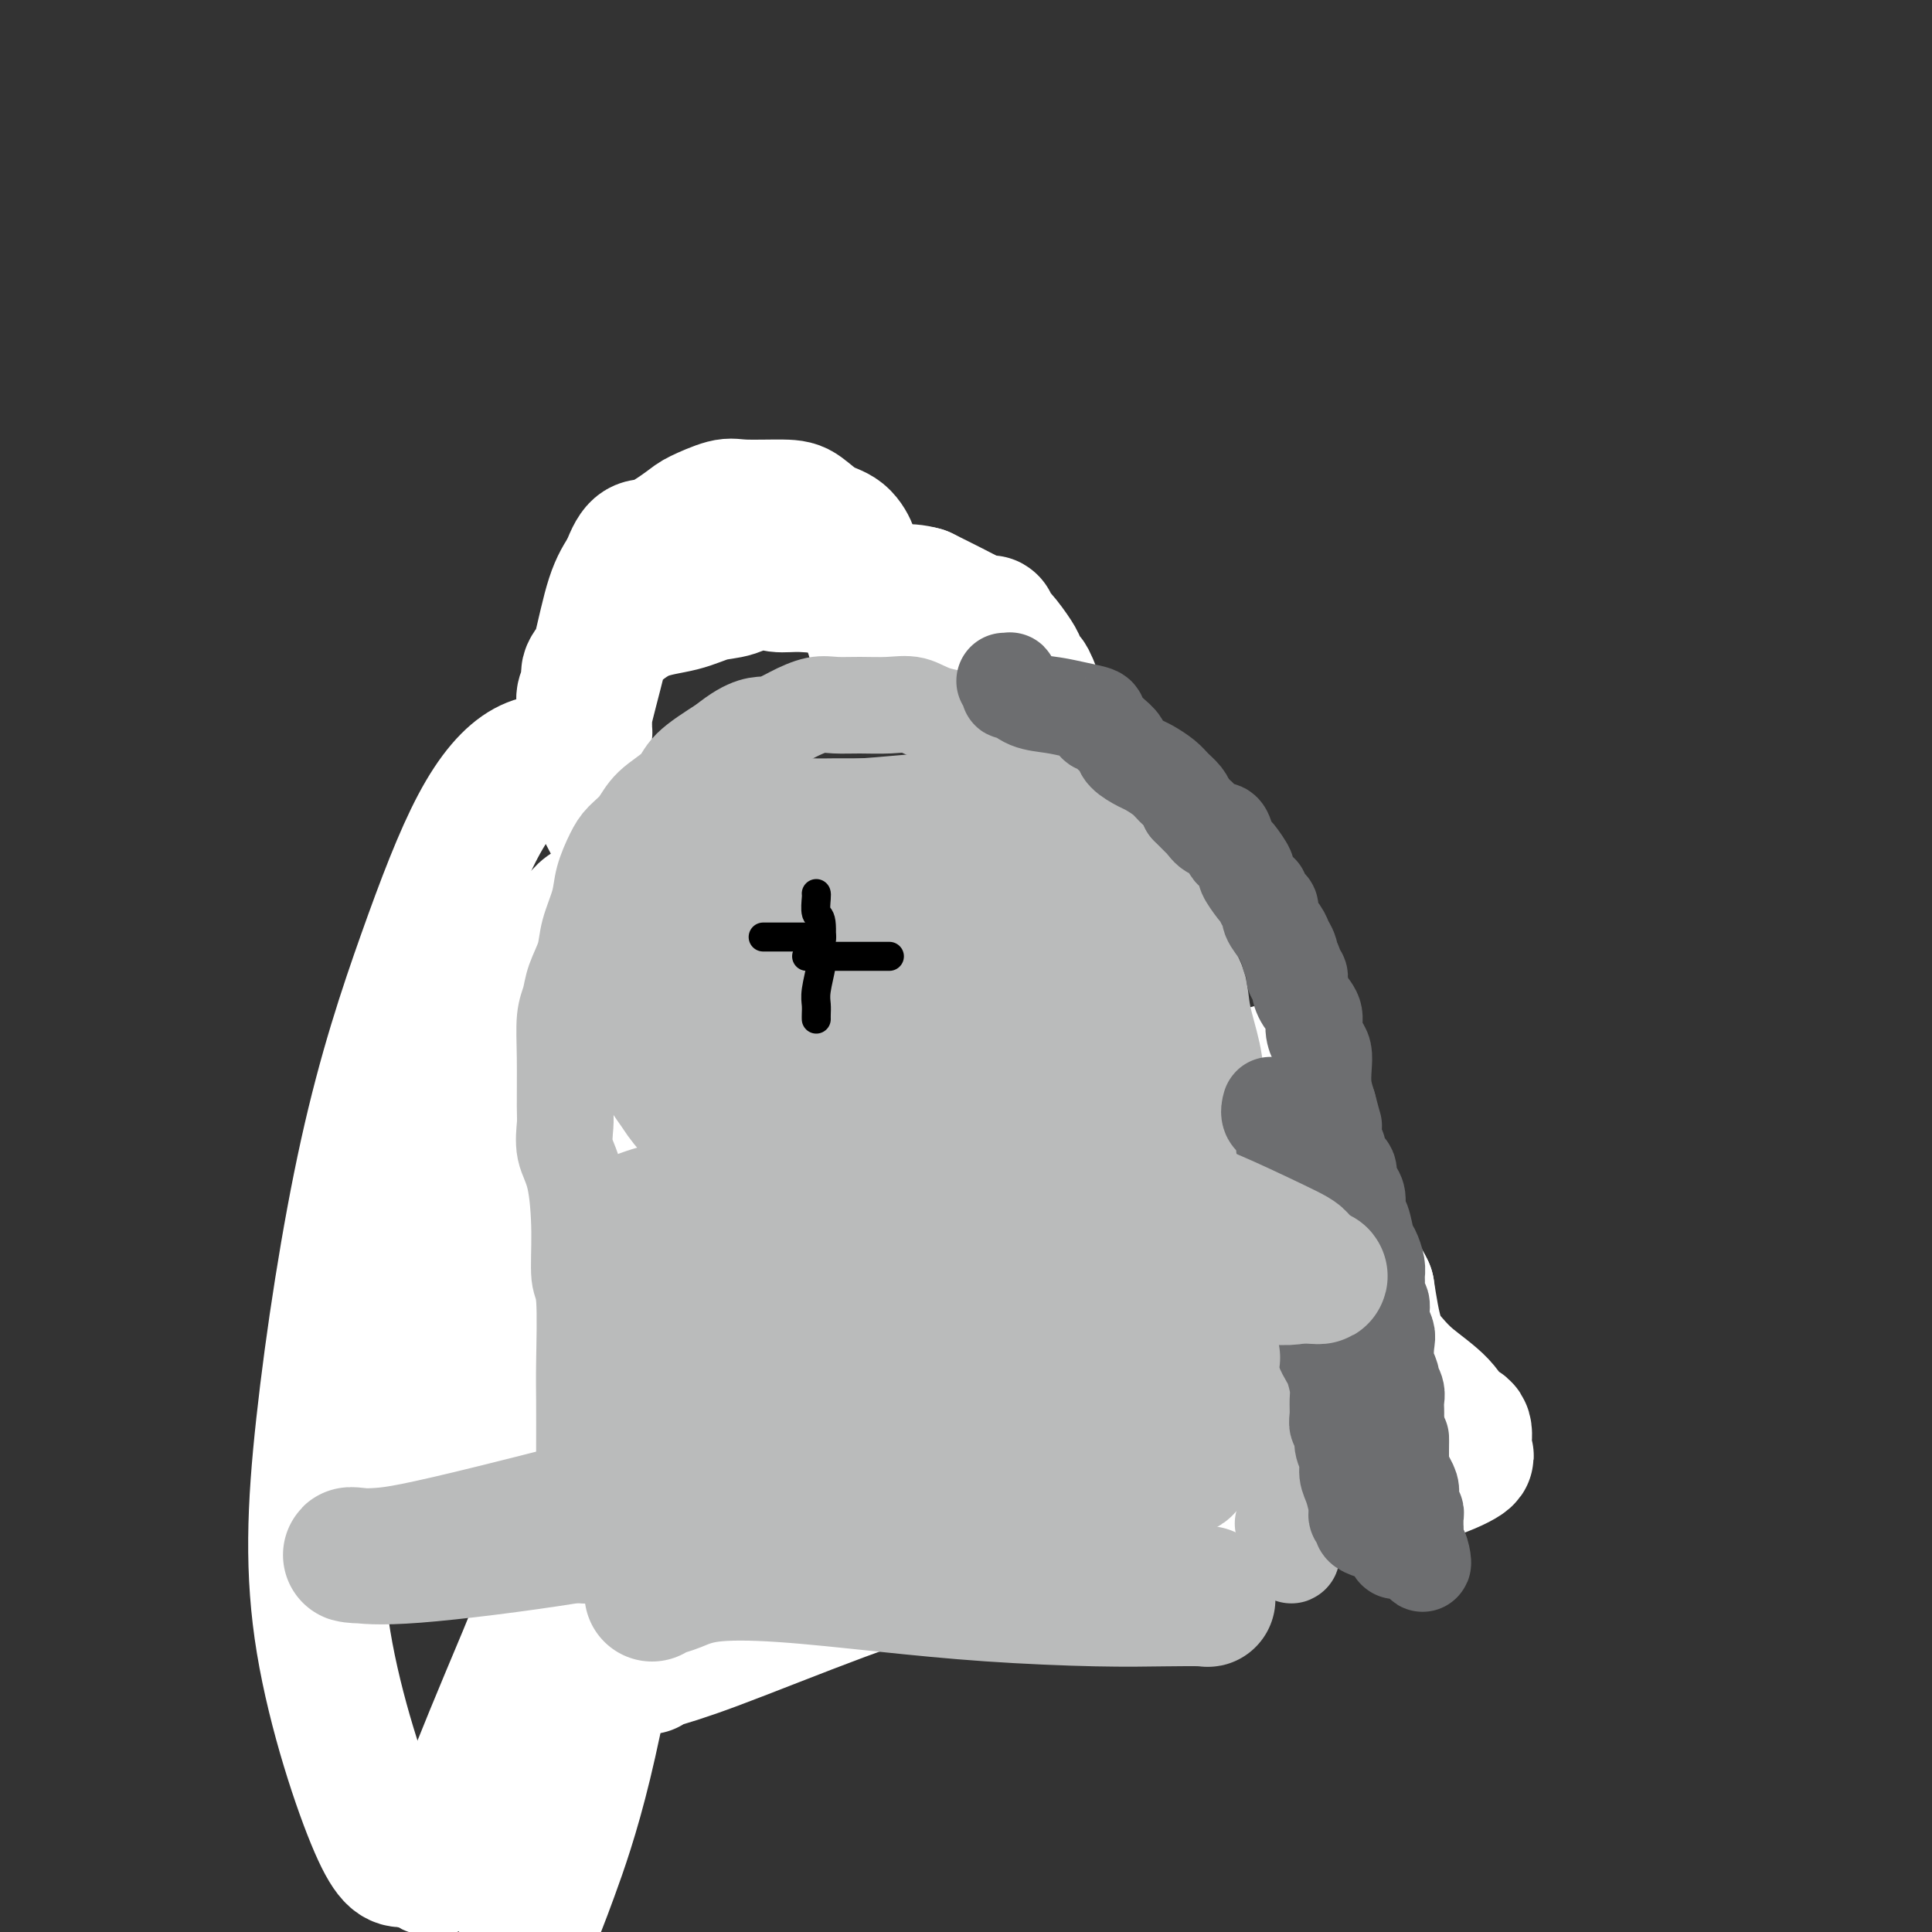 <svg viewBox='0 0 400 400' version='1.1' xmlns='http://www.w3.org/2000/svg' xmlns:xlink='http://www.w3.org/1999/xlink'><rect x="0" y="0" width="400" height="400" fill="#333333" stroke="none"/><g fill='none' stroke='#000000' stroke-width='6' stroke-linecap='round' stroke-linejoin='round'><path d='M127,225c0.423,0.198 0.846,0.395 1,0c0.154,-0.395 0.037,-1.383 0,-2c-0.037,-0.617 0.004,-0.862 0,-2c-0.004,-1.138 -0.053,-3.168 0,-6c0.053,-2.832 0.210,-6.467 0,-10c-0.210,-3.533 -0.786,-6.964 -1,-11c-0.214,-4.036 -0.068,-8.676 0,-13c0.068,-4.324 0.056,-8.333 0,-12c-0.056,-3.667 -0.156,-6.993 0,-10c0.156,-3.007 0.569,-5.694 1,-8c0.431,-2.306 0.879,-4.229 1,-6c0.121,-1.771 -0.084,-3.389 0,-5c0.084,-1.611 0.457,-3.216 1,-5c0.543,-1.784 1.257,-3.748 2,-5c0.743,-1.252 1.515,-1.791 2,-3c0.485,-1.209 0.684,-3.086 1,-4c0.316,-0.914 0.750,-0.865 1,-1c0.250,-0.135 0.317,-0.454 1,-1c0.683,-0.546 1.981,-1.319 3,-2c1.019,-0.681 1.758,-1.268 3,-2c1.242,-0.732 2.988,-1.607 5,-2c2.012,-0.393 4.292,-0.305 7,-1c2.708,-0.695 5.844,-2.174 8,-3c2.156,-0.826 3.333,-0.999 5,-1c1.667,-0.001 3.826,0.168 5,0c1.174,-0.168 1.364,-0.675 2,-1c0.636,-0.325 1.717,-0.469 3,0c1.283,0.469 2.769,1.549 5,3c2.231,1.451 5.209,3.272 8,5c2.791,1.728 5.396,3.364 8,5'/><path d='M199,122c4.254,2.876 4.390,3.566 6,5c1.610,1.434 4.695,3.611 7,6c2.305,2.389 3.831,4.990 5,7c1.169,2.010 1.982,3.428 3,5c1.018,1.572 2.240,3.297 3,5c0.760,1.703 1.059,3.382 2,6c0.941,2.618 2.525,6.174 3,8c0.475,1.826 -0.160,1.921 0,3c0.160,1.079 1.114,3.142 2,5c0.886,1.858 1.705,3.512 2,5c0.295,1.488 0.065,2.809 0,4c-0.065,1.191 0.034,2.252 0,3c-0.034,0.748 -0.202,1.184 0,2c0.202,0.816 0.772,2.011 1,3c0.228,0.989 0.113,1.772 0,3c-0.113,1.228 -0.223,2.900 0,4c0.223,1.100 0.778,1.628 1,2c0.222,0.372 0.112,0.589 0,1c-0.112,0.411 -0.226,1.017 0,2c0.226,0.983 0.793,2.343 1,4c0.207,1.657 0.054,3.609 0,5c-0.054,1.391 -0.011,2.219 0,3c0.011,0.781 -0.011,1.515 0,2c0.011,0.485 0.055,0.721 0,1c-0.055,0.279 -0.211,0.601 0,1c0.211,0.399 0.788,0.877 1,1c0.212,0.123 0.061,-0.108 0,0c-0.061,0.108 -0.030,0.554 0,1'/><path d='M236,219c0.619,6.660 0.166,2.310 0,1c-0.166,-1.310 -0.044,0.419 0,1c0.044,0.581 0.012,0.015 0,0c-0.012,-0.015 -0.003,0.522 0,1c0.003,0.478 0.001,0.899 0,1c-0.001,0.101 -0.000,-0.117 0,0c0.000,0.117 0.000,0.567 0,1c-0.000,0.433 -0.000,0.847 0,1c0.000,0.153 0.000,0.044 0,0c-0.000,-0.044 -0.000,-0.022 0,0'/><path d='M117,231c0.113,0.304 0.227,0.609 0,1c-0.227,0.391 -0.793,0.869 -1,1c-0.207,0.131 -0.054,-0.084 0,0c0.054,0.084 0.011,0.469 0,1c-0.011,0.531 0.011,1.209 0,2c-0.011,0.791 -0.055,1.696 0,2c0.055,0.304 0.210,0.006 0,0c-0.210,-0.006 -0.785,0.281 -1,1c-0.215,0.719 -0.072,1.872 0,3c0.072,1.128 0.072,2.231 0,3c-0.072,0.769 -0.215,1.204 0,3c0.215,1.796 0.790,4.952 1,7c0.210,2.048 0.057,2.988 0,4c-0.057,1.012 -0.016,2.095 0,3c0.016,0.905 0.008,1.632 0,3c-0.008,1.368 -0.016,3.378 0,5c0.016,1.622 0.057,2.856 0,4c-0.057,1.144 -0.211,2.199 0,4c0.211,1.801 0.787,4.349 1,7c0.213,2.651 0.064,5.406 0,7c-0.064,1.594 -0.041,2.025 0,3c0.041,0.975 0.102,2.492 0,4c-0.102,1.508 -0.367,3.006 0,5c0.367,1.994 1.366,4.483 2,7c0.634,2.517 0.901,5.062 1,6c0.099,0.938 0.028,0.268 0,0c-0.028,-0.268 -0.014,-0.134 0,0'/><path d='M120,317c0.845,5.986 0.959,1.450 1,0c0.041,-1.450 0.011,0.185 0,1c-0.011,0.815 -0.002,0.811 0,1c0.002,0.189 -0.001,0.572 0,1c0.001,0.428 0.007,0.901 0,1c-0.007,0.099 -0.026,-0.177 0,0c0.026,0.177 0.098,0.808 0,1c-0.098,0.192 -0.364,-0.054 0,0c0.364,0.054 1.360,0.407 2,1c0.640,0.593 0.925,1.427 2,2c1.075,0.573 2.941,0.886 4,1c1.059,0.114 1.311,0.031 2,0c0.689,-0.031 1.815,-0.008 3,0c1.185,0.008 2.428,0.002 4,0c1.572,-0.002 3.474,-0.001 5,0c1.526,0.001 2.676,0.000 5,0c2.324,-0.000 5.822,-0.000 8,0c2.178,0.000 3.037,0.000 5,0c1.963,-0.000 5.031,-0.000 7,0c1.969,0.000 2.838,0.000 4,0c1.162,-0.000 2.618,-0.000 4,0c1.382,0.000 2.691,0.000 4,0'/><path d='M180,326c9.126,-0.000 6.442,-0.000 6,0c-0.442,0.000 1.358,0.000 3,0c1.642,-0.000 3.128,-0.000 5,0c1.872,0.000 4.131,0.001 6,0c1.869,-0.001 3.347,-0.003 7,0c3.653,0.003 9.482,0.012 13,0c3.518,-0.012 4.727,-0.045 7,0c2.273,0.045 5.612,0.167 8,0c2.388,-0.167 3.826,-0.624 5,-1c1.174,-0.376 2.083,-0.673 5,-1c2.917,-0.327 7.843,-0.686 11,-1c3.157,-0.314 4.544,-0.583 7,-1c2.456,-0.417 5.979,-0.983 9,-2c3.021,-1.017 5.539,-2.485 7,-3c1.461,-0.515 1.866,-0.077 2,0c0.134,0.077 -0.003,-0.208 0,-1c0.003,-0.792 0.146,-2.091 0,-3c-0.146,-0.909 -0.582,-1.427 -1,-2c-0.418,-0.573 -0.820,-1.200 -1,-3c-0.180,-1.800 -0.139,-4.773 0,-7c0.139,-2.227 0.377,-3.708 0,-5c-0.377,-1.292 -1.369,-2.397 -2,-6c-0.631,-3.603 -0.901,-9.706 -1,-13c-0.099,-3.294 -0.026,-3.778 0,-5c0.026,-1.222 0.007,-3.181 0,-5c-0.007,-1.819 -0.002,-3.498 0,-5c0.002,-1.502 0.001,-2.827 0,-4c-0.001,-1.173 -0.000,-2.192 0,-3c0.000,-0.808 0.000,-1.404 0,-2'/><path d='M276,253c-0.448,-10.230 -0.067,-3.804 0,-2c0.067,1.804 -0.178,-1.013 0,-3c0.178,-1.987 0.780,-3.144 1,-4c0.220,-0.856 0.059,-1.411 0,-2c-0.059,-0.589 -0.014,-1.212 0,-2c0.014,-0.788 -0.003,-1.739 0,-2c0.003,-0.261 0.024,0.170 -1,0c-1.024,-0.170 -3.094,-0.942 -4,-2c-0.906,-1.058 -0.648,-2.403 -1,-3c-0.352,-0.597 -1.314,-0.445 -2,-1c-0.686,-0.555 -1.097,-1.816 -2,-3c-0.903,-1.184 -2.297,-2.289 -4,-3c-1.703,-0.711 -3.714,-1.028 -5,-1c-1.286,0.028 -1.847,0.400 -4,0c-2.153,-0.400 -5.897,-1.571 -9,-2c-3.103,-0.429 -5.566,-0.115 -7,0c-1.434,0.115 -1.838,0.033 -2,0c-0.162,-0.033 -0.081,-0.016 0,0'/></g>
<g fill='none' stroke='#FFFFFF' stroke-width='28' stroke-linecap='round' stroke-linejoin='round'><path d='M131,214c0.394,-0.280 0.788,-0.560 3,-4c2.212,-3.440 6.243,-10.038 9,-14c2.757,-3.962 4.239,-5.286 5,-6c0.761,-0.714 0.801,-0.816 1,-1c0.199,-0.184 0.559,-0.449 1,1c0.441,1.449 0.964,4.612 1,12c0.036,7.388 -0.416,19.000 -2,30c-1.584,11.000 -4.298,21.389 -10,41c-5.702,19.611 -14.390,48.444 -19,67c-4.610,18.556 -5.143,26.835 -6,34c-0.857,7.165 -2.038,13.218 -3,17c-0.962,3.782 -1.706,5.295 -2,6c-0.294,0.705 -0.139,0.603 0,1c0.139,0.397 0.263,1.292 1,0c0.737,-1.292 2.088,-4.770 4,-10c1.912,-5.230 4.384,-12.211 7,-23c2.616,-10.789 5.375,-25.388 8,-43c2.625,-17.612 5.115,-38.239 6,-62c0.885,-23.761 0.166,-50.657 -1,-65c-1.166,-14.343 -2.779,-16.133 -5,-20c-2.221,-3.867 -5.050,-9.812 -7,-13c-1.950,-3.188 -3.021,-3.621 -5,-4c-1.979,-0.379 -4.866,-0.706 -8,1c-3.134,1.706 -6.516,5.445 -10,12c-3.484,6.555 -7.069,15.926 -11,27c-3.931,11.074 -8.208,23.853 -12,41c-3.792,17.147 -7.099,38.664 -9,56c-1.901,17.336 -2.396,30.492 0,45c2.396,14.508 7.684,30.367 11,38c3.316,7.633 4.662,7.038 6,7c1.338,-0.038 2.669,0.481 4,1'/><path d='M88,386c2.009,1.462 2.031,1.115 3,-1c0.969,-2.115 2.883,-6.000 5,-11c2.117,-5.000 4.436,-11.114 9,-22c4.564,-10.886 11.371,-26.544 17,-46c5.629,-19.456 10.079,-42.710 12,-58c1.921,-15.290 1.311,-22.615 0,-30c-1.311,-7.385 -3.324,-14.828 -5,-20c-1.676,-5.172 -3.014,-8.073 -4,-9c-0.986,-0.927 -1.620,0.119 -2,0c-0.380,-0.119 -0.507,-1.402 -2,0c-1.493,1.402 -4.351,5.490 -8,11c-3.649,5.510 -8.090,12.441 -12,21c-3.910,8.559 -7.291,18.744 -10,29c-2.709,10.256 -4.748,20.582 -6,28c-1.252,7.418 -1.718,11.929 -2,17c-0.282,5.071 -0.379,10.703 0,14c0.379,3.297 1.233,4.259 2,5c0.767,0.741 1.447,1.261 3,1c1.553,-0.261 3.979,-1.305 6,-3c2.021,-1.695 3.636,-4.043 6,-9c2.364,-4.957 5.478,-12.522 8,-19c2.522,-6.478 4.451,-11.868 6,-18c1.549,-6.132 2.716,-13.006 4,-19c1.284,-5.994 2.684,-11.108 4,-16c1.316,-4.892 2.546,-9.561 3,-12c0.454,-2.439 0.130,-2.648 0,-3c-0.130,-0.352 -0.065,-0.846 0,-1c0.065,-0.154 0.131,0.031 0,0c-0.131,-0.031 -0.458,-0.278 -1,1c-0.542,1.278 -1.298,4.079 -3,8c-1.702,3.921 -4.351,8.960 -7,14'/><path d='M114,238c-2.104,5.254 -1.864,7.389 -3,10c-1.136,2.611 -3.648,5.698 -4,12c-0.352,6.302 1.456,15.820 3,21c1.544,5.180 2.825,6.021 4,7c1.175,0.979 2.245,2.096 4,3c1.755,0.904 4.195,1.596 6,2c1.805,0.404 2.975,0.520 8,1c5.025,0.480 13.905,1.324 21,2c7.095,0.676 12.406,1.185 19,2c6.594,0.815 14.470,1.938 22,3c7.530,1.062 14.712,2.063 19,3c4.288,0.937 5.680,1.809 7,2c1.320,0.191 2.568,-0.299 3,0c0.432,0.299 0.048,1.389 -1,2c-1.048,0.611 -2.759,0.745 -7,3c-4.241,2.255 -11.012,6.633 -18,10c-6.988,3.367 -14.195,5.725 -23,9c-8.805,3.275 -19.210,7.467 -26,10c-6.790,2.533 -9.964,3.408 -12,4c-2.036,0.592 -2.932,0.901 -3,1c-0.068,0.099 0.692,-0.012 1,0c0.308,0.012 0.163,0.146 0,0c-0.163,-0.146 -0.345,-0.571 2,-2c2.345,-1.429 7.218,-3.861 14,-7c6.782,-3.139 15.475,-6.985 25,-10c9.525,-3.015 19.883,-5.200 30,-7c10.117,-1.800 19.993,-3.215 27,-4c7.007,-0.785 11.145,-0.938 13,-1c1.855,-0.062 1.428,-0.031 1,0'/><path d='M246,314c10.762,-1.806 2.169,-0.320 -1,0c-3.169,0.320 -0.912,-0.527 0,0c0.912,0.527 0.481,2.426 0,3c-0.481,0.574 -1.011,-0.178 -2,0c-0.989,0.178 -2.436,1.287 -4,2c-1.564,0.713 -3.244,1.029 -8,1c-4.756,-0.029 -12.589,-0.404 -21,-1c-8.411,-0.596 -17.402,-1.413 -26,-2c-8.598,-0.587 -16.805,-0.944 -22,-1c-5.195,-0.056 -7.379,0.189 -9,0c-1.621,-0.189 -2.679,-0.812 -3,-1c-0.321,-0.188 0.093,0.058 0,0c-0.093,-0.058 -0.695,-0.422 1,0c1.695,0.422 5.685,1.630 10,2c4.315,0.370 8.955,-0.098 17,0c8.045,0.098 19.495,0.762 31,0c11.505,-0.762 23.065,-2.949 33,-4c9.935,-1.051 18.245,-0.966 27,-2c8.755,-1.034 17.955,-3.188 24,-5c6.045,-1.812 8.934,-3.281 10,-4c1.066,-0.719 0.308,-0.687 0,-1c-0.308,-0.313 -0.165,-0.971 0,-2c0.165,-1.029 0.351,-2.428 0,-3c-0.351,-0.572 -1.238,-0.318 -2,-1c-0.762,-0.682 -1.397,-2.299 -3,-4c-1.603,-1.701 -4.172,-3.487 -6,-5c-1.828,-1.513 -2.915,-2.754 -4,-4c-1.085,-1.246 -2.167,-2.499 -3,-5c-0.833,-2.501 -1.416,-6.251 -2,-10'/><path d='M283,267c-1.667,-3.534 -4.833,-7.369 -6,-10c-1.167,-2.631 -0.333,-4.058 -1,-6c-0.667,-1.942 -2.834,-4.399 -4,-7c-1.166,-2.601 -1.332,-5.346 -2,-8c-0.668,-2.654 -1.840,-5.218 -3,-7c-1.160,-1.782 -2.308,-2.782 -3,-4c-0.692,-1.218 -0.927,-2.655 -1,-3c-0.073,-0.345 0.016,0.401 0,1c-0.016,0.599 -0.137,1.052 0,2c0.137,0.948 0.532,2.392 0,4c-0.532,1.608 -1.992,3.380 -3,7c-1.008,3.620 -1.563,9.089 -2,14c-0.437,4.911 -0.756,9.264 0,14c0.756,4.736 2.588,9.854 4,13c1.412,3.146 2.406,4.320 3,5c0.594,0.680 0.789,0.867 1,1c0.211,0.133 0.439,0.211 1,1c0.561,0.789 1.457,2.288 2,4c0.543,1.712 0.734,3.638 1,5c0.266,1.362 0.608,2.160 1,3c0.392,0.840 0.836,1.721 1,2c0.164,0.279 0.049,-0.046 0,0c-0.049,0.046 -0.033,0.462 0,1c0.033,0.538 0.081,1.198 0,1c-0.081,-0.198 -0.292,-1.255 0,-4c0.292,-2.745 1.089,-7.179 0,-13c-1.089,-5.821 -4.062,-13.029 -6,-19c-1.938,-5.971 -2.839,-10.706 -4,-15c-1.161,-4.294 -2.580,-8.147 -4,-12'/><path d='M258,237c-2.778,-8.448 -2.722,-6.568 -4,-8c-1.278,-1.432 -3.891,-6.178 -6,-9c-2.109,-2.822 -3.714,-3.722 -5,-5c-1.286,-1.278 -2.253,-2.934 -3,-4c-0.747,-1.066 -1.274,-1.543 -2,-2c-0.726,-0.457 -1.651,-0.896 -2,-1c-0.349,-0.104 -0.124,0.126 0,0c0.124,-0.126 0.145,-0.609 0,-1c-0.145,-0.391 -0.456,-0.690 -1,-2c-0.544,-1.310 -1.321,-3.629 -2,-7c-0.679,-3.371 -1.259,-7.793 -2,-11c-0.741,-3.207 -1.641,-5.200 -3,-9c-1.359,-3.800 -3.176,-9.409 -5,-14c-1.824,-4.591 -3.655,-8.165 -5,-11c-1.345,-2.835 -2.204,-4.932 -3,-7c-0.796,-2.068 -1.529,-4.109 -2,-5c-0.471,-0.891 -0.680,-0.634 -1,-1c-0.320,-0.366 -0.751,-1.356 -1,-2c-0.249,-0.644 -0.317,-0.942 -1,-2c-0.683,-1.058 -1.981,-2.874 -3,-4c-1.019,-1.126 -1.758,-1.561 -2,-2c-0.242,-0.439 0.012,-0.883 0,-1c-0.012,-0.117 -0.292,0.092 -1,0c-0.708,-0.092 -1.844,-0.486 -3,-1c-1.156,-0.514 -2.330,-1.147 -4,-2c-1.670,-0.853 -3.835,-1.927 -6,-3'/><path d='M191,123c-3.620,-1.040 -5.671,-0.139 -8,0c-2.329,0.139 -4.935,-0.485 -8,-1c-3.065,-0.515 -6.590,-0.922 -9,-1c-2.410,-0.078 -3.704,0.173 -5,0c-1.296,-0.173 -2.593,-0.772 -3,-1c-0.407,-0.228 0.076,-0.087 0,0c-0.076,0.087 -0.712,0.121 -1,0c-0.288,-0.121 -0.227,-0.396 -1,0c-0.773,0.396 -2.378,1.465 -4,2c-1.622,0.535 -3.261,0.537 -5,1c-1.739,0.463 -3.578,1.387 -6,2c-2.422,0.613 -5.427,0.917 -8,2c-2.573,1.083 -4.713,2.946 -6,4c-1.287,1.054 -1.722,1.298 -2,2c-0.278,0.702 -0.400,1.863 -1,3c-0.600,1.137 -1.677,2.251 -2,3c-0.323,0.749 0.110,1.134 0,2c-0.110,0.866 -0.761,2.215 -1,3c-0.239,0.785 -0.066,1.007 0,2c0.066,0.993 0.027,2.757 0,4c-0.027,1.243 -0.040,1.964 0,2c0.040,0.036 0.135,-0.615 0,-1c-0.135,-0.385 -0.500,-0.505 0,-3c0.500,-2.495 1.865,-7.364 3,-12c1.135,-4.636 2.038,-9.039 3,-12c0.962,-2.961 1.981,-4.481 3,-6'/><path d='M130,118c2.129,-5.864 2.953,-4.524 5,-5c2.047,-0.476 5.318,-2.769 7,-4c1.682,-1.231 1.776,-1.401 3,-2c1.224,-0.599 3.579,-1.629 5,-2c1.421,-0.371 1.906,-0.085 4,0c2.094,0.085 5.795,-0.033 8,0c2.205,0.033 2.914,0.215 4,1c1.086,0.785 2.548,2.172 4,3c1.452,0.828 2.895,1.096 4,2c1.105,0.904 1.872,2.442 2,3c0.128,0.558 -0.385,0.136 0,1c0.385,0.864 1.666,3.015 2,4c0.334,0.985 -0.278,0.803 0,2c0.278,1.197 1.448,3.774 2,6c0.552,2.226 0.488,4.103 1,5c0.512,0.897 1.601,0.815 2,1c0.399,0.185 0.107,0.637 0,1c-0.107,0.363 -0.029,0.636 0,1c0.029,0.364 0.008,0.818 0,1c-0.008,0.182 -0.004,0.091 0,0'/></g>
<g fill='none' stroke='#BABBBB' stroke-width='20' stroke-linecap='round' stroke-linejoin='round'><path d='M121,322c-0.000,-0.283 -0.000,-0.567 0,-1c0.000,-0.433 0.000,-1.017 0,-2c-0.000,-0.983 -0.000,-2.365 0,-4c0.000,-1.635 0.001,-3.524 0,-6c-0.001,-2.476 -0.004,-5.540 0,-9c0.004,-3.460 0.016,-7.315 0,-10c-0.016,-2.685 -0.059,-4.198 0,-8c0.059,-3.802 0.218,-9.891 0,-13c-0.218,-3.109 -0.815,-3.239 -1,-5c-0.185,-1.761 0.041,-5.155 0,-9c-0.041,-3.845 -0.351,-8.143 -1,-11c-0.649,-2.857 -1.639,-4.273 -2,-6c-0.361,-1.727 -0.093,-3.763 0,-5c0.093,-1.237 0.013,-1.673 0,-4c-0.013,-2.327 0.042,-6.544 0,-10c-0.042,-3.456 -0.181,-6.152 0,-8c0.181,-1.848 0.682,-2.850 1,-4c0.318,-1.150 0.451,-2.448 1,-4c0.549,-1.552 1.512,-3.357 2,-5c0.488,-1.643 0.500,-3.125 1,-5c0.500,-1.875 1.488,-4.143 2,-6c0.512,-1.857 0.546,-3.304 1,-5c0.454,-1.696 1.326,-3.640 2,-5c0.674,-1.360 1.150,-2.137 2,-3c0.850,-0.863 2.076,-1.811 3,-3c0.924,-1.189 1.547,-2.618 3,-4c1.453,-1.382 3.737,-2.718 5,-4c1.263,-1.282 1.504,-2.509 3,-4c1.496,-1.491 4.248,-3.245 7,-5'/><path d='M150,154c5.361,-4.375 7.265,-3.813 9,-4c1.735,-0.187 3.303,-1.121 5,-2c1.697,-0.879 3.524,-1.701 5,-2c1.476,-0.299 2.600,-0.074 4,0c1.400,0.074 3.076,-0.004 5,0c1.924,0.004 4.096,0.090 6,0c1.904,-0.090 3.538,-0.357 5,0c1.462,0.357 2.751,1.338 5,2c2.249,0.662 5.459,1.005 8,2c2.541,0.995 4.414,2.641 7,4c2.586,1.359 5.885,2.431 9,4c3.115,1.569 6.047,3.636 8,5c1.953,1.364 2.927,2.026 4,3c1.073,0.974 2.243,2.259 3,3c0.757,0.741 1.099,0.936 2,2c0.901,1.064 2.361,2.995 3,4c0.639,1.005 0.456,1.083 1,2c0.544,0.917 1.813,2.673 2,4c0.187,1.327 -0.708,2.224 0,4c0.708,1.776 3.020,4.430 4,7c0.980,2.570 0.629,5.054 1,7c0.371,1.946 1.463,3.352 2,5c0.537,1.648 0.519,3.539 1,6c0.481,2.461 1.461,5.494 2,8c0.539,2.506 0.636,4.487 1,6c0.364,1.513 0.995,2.559 1,5c0.005,2.441 -0.615,6.278 0,9c0.615,2.722 2.464,4.327 3,6c0.536,1.673 -0.240,3.412 0,5c0.240,1.588 1.497,3.025 2,4c0.503,0.975 0.251,1.487 0,2'/><path d='M258,255c1.963,10.926 0.371,6.741 0,6c-0.371,-0.741 0.478,1.963 1,4c0.522,2.037 0.718,3.406 1,5c0.282,1.594 0.650,3.414 1,5c0.350,1.586 0.682,2.939 1,4c0.318,1.061 0.621,1.831 1,3c0.379,1.169 0.833,2.737 1,4c0.167,1.263 0.048,2.220 0,3c-0.048,0.780 -0.023,1.384 0,2c0.023,0.616 0.045,1.244 0,2c-0.045,0.756 -0.156,1.641 0,3c0.156,1.359 0.578,3.193 1,4c0.422,0.807 0.846,0.587 1,1c0.154,0.413 0.040,1.459 0,2c-0.040,0.541 -0.007,0.576 0,1c0.007,0.424 -0.012,1.237 0,2c0.012,0.763 0.056,1.475 0,2c-0.056,0.525 -0.211,0.863 0,1c0.211,0.137 0.789,0.074 1,0c0.211,-0.074 0.057,-0.159 0,0c-0.057,0.159 -0.015,0.562 0,1c0.015,0.438 0.004,0.911 0,1c-0.004,0.089 -0.001,-0.207 0,0c0.001,0.207 0.000,0.916 0,2c-0.000,1.084 -0.000,2.542 0,4'/><path d='M267,317c1.178,9.644 -0.378,2.756 -1,0c-0.622,-2.756 -0.311,-1.378 0,0'/></g>
<g fill='none' stroke='#6D6E70' stroke-width='20' stroke-linecap='round' stroke-linejoin='round'><path d='M208,141c0.422,0.022 0.845,0.045 1,0c0.155,-0.045 0.043,-0.157 0,0c-0.043,0.157 -0.018,0.585 0,1c0.018,0.415 0.030,0.818 0,1c-0.030,0.182 -0.102,0.143 0,0c0.102,-0.143 0.378,-0.389 1,0c0.622,0.389 1.589,1.413 3,2c1.411,0.587 3.267,0.735 5,1c1.733,0.265 3.344,0.646 5,1c1.656,0.354 3.356,0.682 4,1c0.644,0.318 0.231,0.627 0,1c-0.231,0.373 -0.279,0.810 0,1c0.279,0.190 0.885,0.134 1,0c0.115,-0.134 -0.260,-0.344 0,0c0.260,0.344 1.157,1.243 2,2c0.843,0.757 1.633,1.372 2,2c0.367,0.628 0.311,1.271 1,2c0.689,0.729 2.125,1.546 3,2c0.875,0.454 1.190,0.544 2,1c0.810,0.456 2.114,1.277 3,2c0.886,0.723 1.354,1.349 2,2c0.646,0.651 1.470,1.329 2,2c0.530,0.671 0.765,1.336 1,2'/><path d='M246,167c3.356,3.366 2.247,2.281 2,2c-0.247,-0.281 0.368,0.244 1,1c0.632,0.756 1.281,1.745 2,2c0.719,0.255 1.507,-0.222 2,0c0.493,0.222 0.691,1.143 1,2c0.309,0.857 0.730,1.651 1,2c0.270,0.349 0.388,0.252 1,1c0.612,0.748 1.718,2.342 2,3c0.282,0.658 -0.262,0.379 0,1c0.262,0.621 1.328,2.141 2,3c0.672,0.859 0.949,1.058 1,1c0.051,-0.058 -0.123,-0.374 0,0c0.123,0.374 0.543,1.437 1,2c0.457,0.563 0.950,0.627 1,1c0.050,0.373 -0.341,1.055 0,2c0.341,0.945 1.416,2.154 2,3c0.584,0.846 0.677,1.331 1,2c0.323,0.669 0.875,1.523 1,2c0.125,0.477 -0.177,0.578 0,1c0.177,0.422 0.834,1.166 1,2c0.166,0.834 -0.158,1.760 0,2c0.158,0.240 0.798,-0.204 1,0c0.202,0.204 -0.034,1.056 0,2c0.034,0.944 0.339,1.982 1,3c0.661,1.018 1.680,2.018 2,3c0.320,0.982 -0.059,1.946 0,3c0.059,1.054 0.554,2.200 1,3c0.446,0.800 0.841,1.256 1,2c0.159,0.744 0.081,1.777 0,3c-0.081,1.223 -0.166,2.635 0,4c0.166,1.365 0.583,2.682 1,4'/><path d='M275,229c1.480,5.695 1.179,3.933 1,4c-0.179,0.067 -0.237,1.963 0,3c0.237,1.037 0.767,1.214 1,2c0.233,0.786 0.167,2.181 0,3c-0.167,0.819 -0.434,1.063 0,1c0.434,-0.063 1.570,-0.433 2,0c0.430,0.433 0.153,1.667 0,2c-0.153,0.333 -0.182,-0.236 0,0c0.182,0.236 0.574,1.278 1,2c0.426,0.722 0.888,1.123 1,2c0.112,0.877 -0.124,2.231 0,3c0.124,0.769 0.607,0.955 1,2c0.393,1.045 0.694,2.950 1,4c0.306,1.050 0.617,1.245 1,2c0.383,0.755 0.839,2.071 1,3c0.161,0.929 0.028,1.473 0,2c-0.028,0.527 0.049,1.037 0,2c-0.049,0.963 -0.223,2.378 0,3c0.223,0.622 0.843,0.452 1,1c0.157,0.548 -0.150,1.814 0,3c0.150,1.186 0.757,2.292 1,3c0.243,0.708 0.121,1.019 0,2c-0.121,0.981 -0.243,2.633 0,4c0.243,1.367 0.850,2.450 1,3c0.150,0.550 -0.156,0.566 0,1c0.156,0.434 0.774,1.286 1,2c0.226,0.714 0.061,1.291 0,2c-0.061,0.709 -0.016,1.551 0,2c0.016,0.449 0.004,0.506 0,1c-0.004,0.494 -0.001,1.427 0,2c0.001,0.573 0.001,0.787 0,1'/><path d='M289,296c0.845,5.641 0.959,2.744 1,2c0.041,-0.744 0.010,0.665 0,2c-0.010,1.335 0.001,2.597 0,3c-0.001,0.403 -0.015,-0.051 0,0c0.015,0.051 0.060,0.608 0,1c-0.060,0.392 -0.226,0.619 0,1c0.226,0.381 0.845,0.918 1,1c0.155,0.082 -0.154,-0.290 0,0c0.154,0.290 0.772,1.241 1,2c0.228,0.759 0.065,1.327 0,2c-0.065,0.673 -0.031,1.451 0,2c0.031,0.549 0.061,0.868 0,1c-0.061,0.132 -0.213,0.077 0,0c0.213,-0.077 0.789,-0.176 1,0c0.211,0.176 0.055,0.627 0,1c-0.055,0.373 -0.011,0.667 0,1c0.011,0.333 -0.011,0.706 0,1c0.011,0.294 0.056,0.510 0,1c-0.056,0.490 -0.211,1.256 0,2c0.211,0.744 0.789,1.467 1,2c0.211,0.533 0.057,0.875 0,1c-0.057,0.125 -0.015,0.034 0,0c0.015,-0.034 0.004,-0.010 0,0c-0.004,0.010 -0.002,0.005 0,0'/><path d='M294,322c0.904,3.796 0.664,0.285 0,-1c-0.664,-1.285 -1.751,-0.344 -2,0c-0.249,0.344 0.340,0.092 0,0c-0.340,-0.092 -1.608,-0.024 -2,0c-0.392,0.024 0.092,0.003 0,0c-0.092,-0.003 -0.760,0.010 -1,0c-0.240,-0.010 -0.051,-0.044 0,0c0.051,0.044 -0.034,0.167 0,0c0.034,-0.167 0.187,-0.622 0,-1c-0.187,-0.378 -0.715,-0.679 -1,-1c-0.285,-0.321 -0.329,-0.663 -1,-1c-0.671,-0.337 -1.970,-0.668 -3,-1c-1.030,-0.332 -1.792,-0.664 -2,-1c-0.208,-0.336 0.138,-0.677 0,-1c-0.138,-0.323 -0.759,-0.628 -1,-1c-0.241,-0.372 -0.102,-0.813 0,-1c0.102,-0.187 0.167,-0.122 0,-1c-0.167,-0.878 -0.566,-2.701 -1,-4c-0.434,-1.299 -0.905,-2.074 -1,-3c-0.095,-0.926 0.185,-2.005 0,-3c-0.185,-0.995 -0.834,-1.908 -1,-3c-0.166,-1.092 0.153,-2.363 0,-3c-0.153,-0.637 -0.776,-0.639 -1,-1c-0.224,-0.361 -0.049,-1.079 0,-2c0.049,-0.921 -0.029,-2.043 0,-3c0.029,-0.957 0.165,-1.748 0,-3c-0.165,-1.252 -0.632,-2.964 -1,-4c-0.368,-1.036 -0.638,-1.394 -1,-2c-0.362,-0.606 -0.818,-1.459 -1,-2c-0.182,-0.541 -0.091,-0.771 0,-1'/><path d='M274,278c-1.401,-5.803 -0.905,-1.811 -1,-1c-0.095,0.811 -0.782,-1.561 -1,-3c-0.218,-1.439 0.032,-1.946 0,-3c-0.032,-1.054 -0.346,-2.656 -1,-4c-0.654,-1.344 -1.647,-2.431 -2,-4c-0.353,-1.569 -0.065,-3.621 0,-5c0.065,-1.379 -0.091,-2.086 0,-3c0.091,-0.914 0.431,-2.034 0,-4c-0.431,-1.966 -1.632,-4.777 -2,-6c-0.368,-1.223 0.096,-0.859 0,-2c-0.096,-1.141 -0.751,-3.786 -1,-5c-0.249,-1.214 -0.091,-0.998 0,-1c0.091,-0.002 0.115,-0.221 0,-1c-0.115,-0.779 -0.371,-2.118 -1,-3c-0.629,-0.882 -1.633,-1.309 -2,-2c-0.367,-0.691 -0.099,-1.648 0,-2c0.099,-0.352 0.028,-0.101 0,0c-0.028,0.101 -0.014,0.050 0,0'/></g>
<g fill='none' stroke='#BABBBB' stroke-width='28' stroke-linecap='round' stroke-linejoin='round'><path d='M135,330c0.632,-0.367 1.264,-0.733 2,-1c0.736,-0.267 1.577,-0.433 3,-1c1.423,-0.567 3.428,-1.535 7,-2c3.572,-0.465 8.710,-0.426 15,0c6.290,0.426 13.731,1.238 21,2c7.269,0.762 14.364,1.473 22,2c7.636,0.527 15.812,0.869 22,1c6.188,0.131 10.386,0.049 14,0c3.614,-0.049 6.643,-0.066 8,0c1.357,0.066 1.042,0.214 1,0c-0.042,-0.214 0.190,-0.790 0,-1c-0.190,-0.210 -0.800,-0.053 -1,0c-0.200,0.053 0.011,0.001 0,0c-0.011,-0.001 -0.243,0.050 -1,0c-0.757,-0.050 -2.039,-0.202 -3,0c-0.961,0.202 -1.599,0.760 -4,0c-2.401,-0.760 -6.563,-2.836 -9,-4c-2.437,-1.164 -3.150,-1.417 -4,-2c-0.850,-0.583 -1.838,-1.495 -2,-2c-0.162,-0.505 0.500,-0.604 0,-1c-0.500,-0.396 -2.164,-1.088 -3,-2c-0.836,-0.912 -0.846,-2.043 -2,-3c-1.154,-0.957 -3.454,-1.741 -6,-3c-2.546,-1.259 -5.339,-2.993 -9,-4c-3.661,-1.007 -8.189,-1.288 -13,-2c-4.811,-0.712 -9.906,-1.856 -15,-3'/><path d='M178,304c-6.960,-1.001 -10.361,-1.004 -13,-1c-2.639,0.004 -4.517,0.014 -6,0c-1.483,-0.014 -2.571,-0.052 -3,0c-0.429,0.052 -0.201,0.195 0,0c0.201,-0.195 0.373,-0.728 4,-1c3.627,-0.272 10.709,-0.283 19,-1c8.291,-0.717 17.791,-2.139 25,-4c7.209,-1.861 12.129,-4.161 15,-6c2.871,-1.839 3.695,-3.215 4,-4c0.305,-0.785 0.091,-0.977 0,-1c-0.091,-0.023 -0.059,0.122 0,0c0.059,-0.122 0.146,-0.512 -2,0c-2.146,0.512 -6.523,1.927 -14,4c-7.477,2.073 -18.054,4.803 -38,10c-19.946,5.197 -49.263,12.859 -66,17c-16.737,4.141 -20.896,4.759 -24,5c-3.104,0.241 -5.154,0.105 -6,0c-0.846,-0.105 -0.489,-0.178 1,0c1.489,0.178 4.108,0.608 12,0c7.892,-0.608 21.056,-2.254 32,-4c10.944,-1.746 19.668,-3.592 27,-5c7.332,-1.408 13.274,-2.377 16,-3c2.726,-0.623 2.238,-0.899 2,-1c-0.238,-0.101 -0.224,-0.028 0,0c0.224,0.028 0.660,0.010 1,0c0.340,-0.010 0.586,-0.013 1,0c0.414,0.013 0.996,0.042 2,0c1.004,-0.042 2.430,-0.155 4,0c1.570,0.155 3.285,0.577 5,1'/><path d='M176,310c15.978,-1.900 4.423,-0.649 0,0c-4.423,0.649 -1.713,0.695 -1,1c0.713,0.305 -0.572,0.870 -1,1c-0.428,0.130 -0.001,-0.174 0,0c0.001,0.174 -0.426,0.826 2,1c2.426,0.174 7.705,-0.129 13,0c5.295,0.129 10.606,0.690 15,0c4.394,-0.690 7.870,-2.630 14,-4c6.130,-1.370 14.914,-2.170 20,-3c5.086,-0.830 6.473,-1.689 7,-2c0.527,-0.311 0.192,-0.073 0,0c-0.192,0.073 -0.241,-0.019 -1,0c-0.759,0.019 -2.227,0.149 -6,0c-3.773,-0.149 -9.850,-0.576 -15,0c-5.150,0.576 -9.372,2.154 -13,3c-3.628,0.846 -6.663,0.960 -10,1c-3.337,0.040 -6.976,0.007 -8,0c-1.024,-0.007 0.568,0.012 2,0c1.432,-0.012 2.702,-0.054 4,0c1.298,0.054 2.622,0.206 6,0c3.378,-0.206 8.810,-0.770 14,-2c5.190,-1.230 10.138,-3.126 14,-4c3.862,-0.874 6.638,-0.724 9,-2c2.362,-1.276 4.309,-3.977 5,-5c0.691,-1.023 0.127,-0.368 0,0c-0.127,0.368 0.182,0.449 0,0c-0.182,-0.449 -0.857,-1.429 -4,-2c-3.143,-0.571 -8.755,-0.735 -16,-1c-7.245,-0.265 -16.122,-0.633 -25,-1'/><path d='M201,291c-17.553,-0.845 -38.935,-0.958 -50,-1c-11.065,-0.042 -11.815,-0.013 -13,0c-1.185,0.013 -2.807,0.010 -3,0c-0.193,-0.010 1.043,-0.027 2,0c0.957,0.027 1.636,0.100 7,0c5.364,-0.100 15.414,-0.371 29,-1c13.586,-0.629 30.708,-1.617 44,-3c13.292,-1.383 22.752,-3.163 28,-4c5.248,-0.837 6.282,-0.732 6,-1c-0.282,-0.268 -1.881,-0.909 -3,-1c-1.119,-0.091 -1.758,0.368 -7,0c-5.242,-0.368 -15.088,-1.561 -26,-2c-10.912,-0.439 -22.889,-0.122 -32,0c-9.111,0.122 -15.357,0.048 -24,0c-8.643,-0.048 -19.685,-0.070 -24,0c-4.315,0.070 -1.904,0.234 -1,0c0.904,-0.234 0.301,-0.865 0,-1c-0.301,-0.135 -0.299,0.227 1,0c1.299,-0.227 3.894,-1.041 8,-2c4.106,-0.959 9.723,-2.061 17,-3c7.277,-0.939 16.214,-1.714 23,-3c6.786,-1.286 11.422,-3.081 14,-4c2.578,-0.919 3.098,-0.960 2,-1c-1.098,-0.040 -3.812,-0.079 -5,0c-1.188,0.079 -0.849,0.274 -5,0c-4.151,-0.274 -12.793,-1.019 -21,0c-8.207,1.019 -15.978,3.801 -22,5c-6.022,1.199 -10.295,0.816 -13,1c-2.705,0.184 -3.844,0.934 -4,1c-0.156,0.066 0.670,-0.553 3,-1c2.330,-0.447 6.165,-0.724 10,-1'/><path d='M142,269c5.417,-1.520 12.459,-4.320 19,-7c6.541,-2.680 12.582,-5.241 18,-8c5.418,-2.759 10.214,-5.716 13,-7c2.786,-1.284 3.562,-0.893 4,-1c0.438,-0.107 0.537,-0.711 1,-1c0.463,-0.289 1.288,-0.262 -1,0c-2.288,0.262 -7.689,0.760 -14,1c-6.311,0.240 -13.530,0.224 -22,1c-8.470,0.776 -18.189,2.345 -24,4c-5.811,1.655 -7.714,3.395 -8,4c-0.286,0.605 1.046,0.074 0,0c-1.046,-0.074 -4.469,0.309 6,0c10.469,-0.309 34.830,-1.311 51,-3c16.170,-1.689 24.150,-4.064 32,-6c7.850,-1.936 15.569,-3.432 19,-4c3.431,-0.568 2.574,-0.206 2,0c-0.574,0.206 -0.865,0.257 -1,0c-0.135,-0.257 -0.116,-0.822 -2,0c-1.884,0.822 -5.672,3.032 -8,5c-2.328,1.968 -3.196,3.694 -4,5c-0.804,1.306 -1.544,2.192 -2,3c-0.456,0.808 -0.629,1.538 -1,2c-0.371,0.462 -0.942,0.657 0,1c0.942,0.343 3.397,0.834 4,1c0.603,0.166 -0.645,0.006 6,1c6.645,0.994 21.184,3.141 29,4c7.816,0.859 8.908,0.429 10,0'/><path d='M269,264c7.835,0.798 2.922,-0.209 1,-1c-1.922,-0.791 -0.854,-1.368 -1,-2c-0.146,-0.632 -1.505,-1.320 -5,-3c-3.495,-1.680 -9.124,-4.354 -13,-6c-3.876,-1.646 -5.998,-2.266 -8,-3c-2.002,-0.734 -3.884,-1.582 -5,-2c-1.116,-0.418 -1.466,-0.406 -2,-1c-0.534,-0.594 -1.254,-1.793 -2,-3c-0.746,-1.207 -1.520,-2.422 -2,-3c-0.480,-0.578 -0.667,-0.520 -1,-2c-0.333,-1.480 -0.810,-4.500 -1,-6c-0.190,-1.500 -0.091,-1.481 0,-2c0.091,-0.519 0.175,-1.576 0,-4c-0.175,-2.424 -0.607,-6.217 -1,-9c-0.393,-2.783 -0.747,-4.558 -1,-6c-0.253,-1.442 -0.407,-2.551 0,-4c0.407,-1.449 1.373,-3.240 2,-5c0.627,-1.760 0.915,-3.491 1,-5c0.085,-1.509 -0.032,-2.795 0,-4c0.032,-1.205 0.215,-2.329 0,-3c-0.215,-0.671 -0.826,-0.890 -1,-1c-0.174,-0.110 0.089,-0.110 0,0c-0.089,0.110 -0.530,0.329 -1,0c-0.470,-0.329 -0.968,-1.205 -1,-2c-0.032,-0.795 0.403,-1.507 -1,-2c-1.403,-0.493 -4.644,-0.765 -7,-1c-2.356,-0.235 -3.827,-0.433 -5,-1c-1.173,-0.567 -2.046,-1.502 -3,-2c-0.954,-0.498 -1.988,-0.557 -3,-1c-1.012,-0.443 -2.004,-1.269 -3,-2c-0.996,-0.731 -1.998,-1.365 -3,-2'/><path d='M203,176c-4.756,-2.288 -2.644,-1.009 -3,-1c-0.356,0.009 -3.178,-1.251 -5,-2c-1.822,-0.749 -2.644,-0.985 -3,-1c-0.356,-0.015 -0.245,0.192 -1,0c-0.755,-0.192 -2.375,-0.784 -3,-1c-0.625,-0.216 -0.254,-0.058 -1,0c-0.746,0.058 -2.608,0.014 -4,0c-1.392,-0.014 -2.313,0.000 -4,0c-1.687,-0.000 -4.141,-0.015 -6,0c-1.859,0.015 -3.124,0.059 -5,0c-1.876,-0.059 -4.365,-0.220 -6,0c-1.635,0.220 -2.417,0.821 -3,1c-0.583,0.179 -0.966,-0.063 -1,0c-0.034,0.063 0.281,0.430 0,1c-0.281,0.570 -1.159,1.342 -2,2c-0.841,0.658 -1.645,1.202 -3,2c-1.355,0.798 -3.262,1.851 -5,3c-1.738,1.149 -3.306,2.396 -5,4c-1.694,1.604 -3.512,3.565 -5,5c-1.488,1.435 -2.644,2.342 -3,3c-0.356,0.658 0.090,1.066 0,2c-0.090,0.934 -0.716,2.394 -1,4c-0.284,1.606 -0.224,3.356 0,5c0.224,1.644 0.614,3.181 1,5c0.386,1.819 0.769,3.921 1,6c0.231,2.079 0.311,4.134 1,6c0.689,1.866 1.989,3.541 3,5c1.011,1.459 1.735,2.700 3,4c1.265,1.300 3.071,2.658 4,4c0.929,1.342 0.980,2.669 1,3c0.020,0.331 0.010,-0.335 0,-1'/><path d='M148,235c1.703,1.521 0.459,-2.177 0,-5c-0.459,-2.823 -0.135,-4.772 0,-7c0.135,-2.228 0.080,-4.734 0,-7c-0.080,-2.266 -0.184,-4.290 0,-6c0.184,-1.710 0.656,-3.105 1,-5c0.344,-1.895 0.560,-4.289 1,-7c0.440,-2.711 1.105,-5.738 2,-8c0.895,-2.262 2.022,-3.758 3,-6c0.978,-2.242 1.808,-5.231 3,-7c1.192,-1.769 2.748,-2.317 4,-3c1.252,-0.683 2.202,-1.500 5,-2c2.798,-0.500 7.443,-0.682 12,-1c4.557,-0.318 9.025,-0.770 12,-1c2.975,-0.230 4.456,-0.237 5,0c0.544,0.237 0.151,0.718 0,1c-0.151,0.282 -0.058,0.366 0,1c0.058,0.634 0.082,1.818 0,3c-0.082,1.182 -0.271,2.363 -1,4c-0.729,1.637 -1.999,3.731 -3,7c-1.001,3.269 -1.732,7.714 -2,11c-0.268,3.286 -0.072,5.415 0,8c0.072,2.585 0.020,5.628 0,8c-0.020,2.372 -0.008,4.075 0,6c0.008,1.925 0.012,4.074 0,6c-0.012,1.926 -0.040,3.630 0,5c0.040,1.370 0.147,2.408 1,4c0.853,1.592 2.452,3.739 4,5c1.548,1.261 3.044,1.637 4,2c0.956,0.363 1.373,0.713 2,1c0.627,0.287 1.465,0.511 2,0c0.535,-0.511 0.768,-1.755 1,-3'/><path d='M204,239c0.129,-0.731 -0.049,-1.058 0,-2c0.049,-0.942 0.326,-2.499 0,-4c-0.326,-1.501 -1.253,-2.946 -2,-4c-0.747,-1.054 -1.314,-1.718 -2,-3c-0.686,-1.282 -1.492,-3.180 -4,-5c-2.508,-1.820 -6.717,-3.560 -10,-5c-3.283,-1.440 -5.640,-2.581 -9,-3c-3.360,-0.419 -7.725,-0.118 -10,0c-2.275,0.118 -2.461,0.052 -3,0c-0.539,-0.052 -1.432,-0.089 -2,0c-0.568,0.089 -0.813,0.304 -1,0c-0.187,-0.304 -0.317,-1.126 0,-2c0.317,-0.874 1.082,-1.801 2,-3c0.918,-1.199 1.991,-2.669 5,-5c3.009,-2.331 7.956,-5.524 14,-8c6.044,-2.476 13.184,-4.234 19,-5c5.816,-0.766 10.307,-0.539 13,-1c2.693,-0.461 3.589,-1.611 4,-2c0.411,-0.389 0.337,-0.019 0,2c-0.337,2.019 -0.938,5.686 -2,9c-1.062,3.314 -2.586,6.273 -4,9c-1.414,2.727 -2.719,5.221 -4,9c-1.281,3.779 -2.539,8.844 -3,12c-0.461,3.156 -0.123,4.403 0,6c0.123,1.597 0.033,3.545 0,5c-0.033,1.455 -0.009,2.416 0,3c0.009,0.584 0.005,0.792 0,1'/><path d='M205,243c-0.167,2.119 -0.584,-0.082 -4,-2c-3.416,-1.918 -9.829,-3.551 -15,-5c-5.171,-1.449 -9.098,-2.714 -13,-4c-3.902,-1.286 -7.780,-2.593 -10,-3c-2.220,-0.407 -2.783,0.088 -3,0c-0.217,-0.088 -0.089,-0.757 0,-1c0.089,-0.243 0.139,-0.061 1,0c0.861,0.061 2.532,-0.000 4,0c1.468,0.000 2.734,0.062 4,0c1.266,-0.062 2.533,-0.247 8,1c5.467,1.247 15.133,3.928 19,5c3.867,1.072 1.933,0.536 0,0'/></g>
<g fill='none' stroke='#000000' stroke-width='6' stroke-linecap='round' stroke-linejoin='round'><path d='M169,185c0.031,0.099 0.062,0.198 0,1c-0.062,0.802 -0.217,2.308 0,3c0.217,0.692 0.804,0.569 1,2c0.196,1.431 -0.000,4.414 0,6c0.000,1.586 0.196,1.774 0,3c-0.196,1.226 -0.785,3.492 -1,5c-0.215,1.508 -0.058,2.260 0,3c0.058,0.740 0.016,1.468 0,2c-0.016,0.532 -0.004,0.866 0,1c0.004,0.134 0.002,0.067 0,0'/><path d='M167,198c0.659,0.000 1.319,0.000 2,0c0.681,0.000 1.384,0.000 2,0c0.616,0.000 1.144,0.000 3,0c1.856,0.000 5.038,0.000 7,0c1.962,0.000 2.703,0.000 3,0c0.297,0.000 0.148,0.000 0,0'/><path d='M158,194c0.323,0.000 0.646,0.000 1,0c0.354,0.000 0.740,0.000 2,0c1.260,0.000 3.396,0.000 5,0c1.604,-0.000 2.677,0.000 3,0c0.323,0.000 -0.105,0.000 0,0c0.105,0.000 0.744,0.000 1,0c0.256,-0.000 0.128,0.000 0,0'/></g>
</svg>